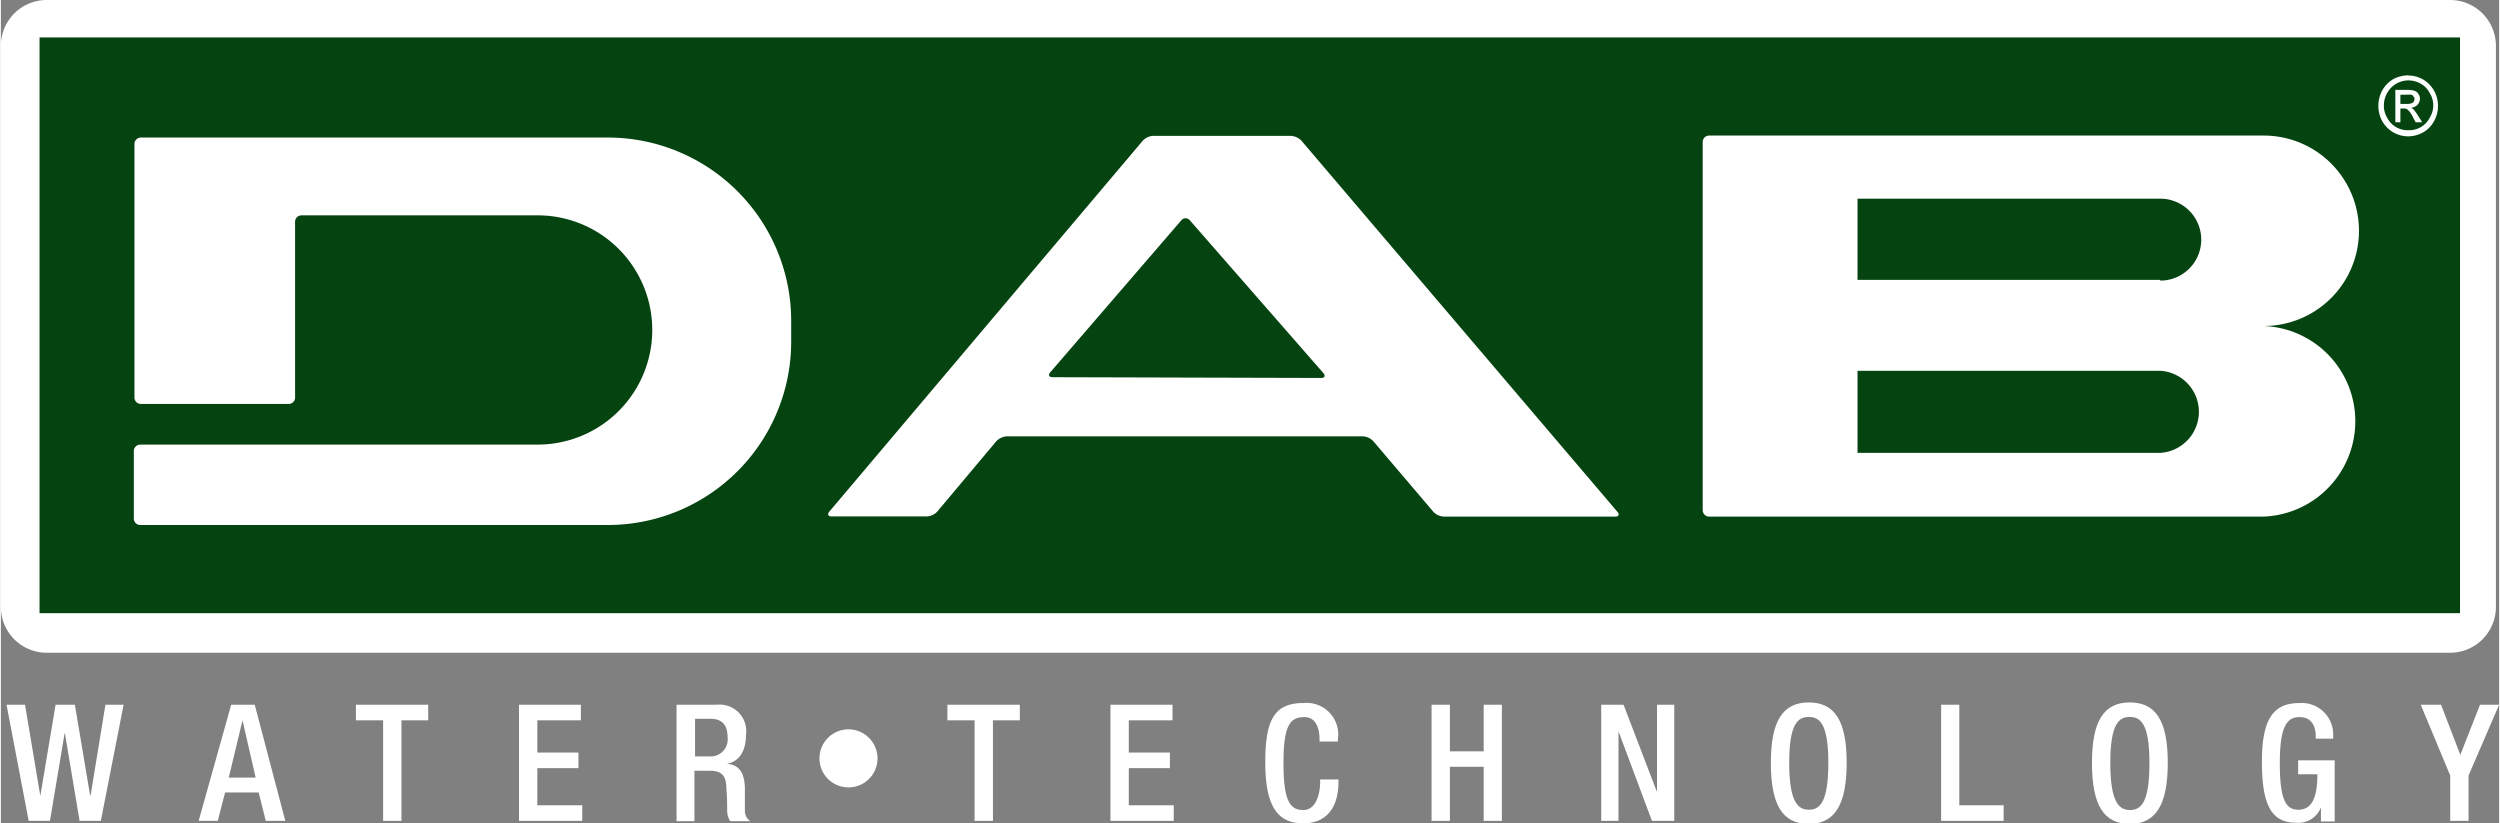 <svg id="Layer_1" data-name="Layer 1" xmlns="http://www.w3.org/2000/svg" viewBox="0 0 163.46 53.86" height="54"
	width="164">
	<rect x="0" y="0" width="163.46" height="53.86" fill="#808080" stroke="none"/>
	<defs>
		<style>
			.cls-1 {
				fill: #fff;
			}
		</style>
	</defs>
	<title>Artboard 1</title>
	<polygon class="cls-1"
		points="0.37 46.11 1.58 46.11 2.57 52.02 2.59 52.02 3.58 46.11 4.84 46.11 5.84 52.05 5.87 52.05 6.84 46.11 8.03 46.11 6.54 53.71 5.15 53.71 4.19 47.98 4.17 47.98 3.21 53.71 1.82 53.71 0.37 46.11" />
	<path class="cls-1" d="M15.07,46.11h1.54l2,7.6H17.33l-.46-1.86h-2.2l-.48,1.86H12.94Zm1.6,4.77-.86-3.75h0l-.9,3.75Z" />
	<polygon class="cls-1"
		points="25.01 47.13 23.23 47.13 23.23 46.11 27.96 46.11 27.96 47.13 26.21 47.13 26.21 53.71 25.01 53.71 25.01 47.13" />
	<polygon class="cls-1"
		points="33.9 46.11 37.95 46.11 37.95 47.13 35.1 47.13 35.1 49.24 37.79 49.24 37.79 50.26 35.1 50.26 35.1 52.69 38.04 52.69 38.04 53.71 33.9 53.71 33.9 46.11" />
	<path class="cls-1"
		d="M44.21,46.11h2.64a1.74,1.74,0,0,1,1.9,2c0,1-.43,1.73-1.25,1.86v0c.75.08,1.14.49,1.18,1.56,0,.49,0,1.08,0,1.54a.79.79,0,0,0,.36.66H47.72a1.33,1.33,0,0,1-.2-.67c0-.46,0-.88-.05-1.44,0-.83-.27-1.19-1.09-1.19h-1v3.3H44.21Zm2.15,3.38a1.11,1.11,0,0,0,1.19-1.23c0-.81-.34-1.23-1.13-1.23h-1v2.46Z" />
	<polygon class="cls-1"
		points="63.71 47.13 61.93 47.13 61.93 46.11 66.67 46.11 66.67 47.13 64.91 47.13 64.91 53.71 63.71 53.71 63.71 47.13" />
	<polygon class="cls-1"
		points="72.6 46.11 76.66 46.11 76.66 47.13 73.8 47.13 73.8 49.24 76.49 49.24 76.49 50.26 73.8 50.26 73.8 52.69 76.74 52.69 76.74 53.71 72.6 53.71 72.6 46.11" />
	<path class="cls-1"
		d="M87.52,51v.15c0,1.38-.55,2.72-2.31,2.72s-2.48-1.24-2.48-4S83.32,46,85.22,46a2.07,2.07,0,0,1,2.26,2.38v.14h-1.2v-.13c0-.7-.21-1.51-1.07-1.47s-1.29.55-1.29,3S84.33,53,85.21,53s1.11-1.13,1.11-1.84V51Z" />
	<polygon class="cls-1"
		points="93.61 46.11 94.81 46.11 94.81 49.16 97.02 49.16 97.02 46.11 98.21 46.11 98.21 53.71 97.02 53.71 97.02 50.17 94.81 50.17 94.81 53.71 93.61 53.71 93.61 46.11" />
	<polygon class="cls-1"
		points="104.71 46.11 106.17 46.11 108.34 51.77 108.36 51.77 108.36 46.11 109.49 46.11 109.49 53.71 108.03 53.71 105.86 47.9 105.84 47.9 105.84 53.71 104.71 53.71 104.71 46.11" />
	<path class="cls-1"
		d="M115.81,49.91c0-2.71.76-3.95,2.48-3.95s2.48,1.24,2.48,3.95-.76,4-2.48,4-2.48-1.24-2.48-4m3.76,0c0-2.56-.57-3-1.28-3s-1.28.44-1.28,3,.57,3.07,1.28,3.07,1.28-.45,1.28-3.07" />
	<polygon class="cls-1"
		points="126.95 46.11 128.14 46.11 128.14 52.69 131.04 52.69 131.04 53.71 126.95 53.71 126.95 46.11" />
	<path class="cls-1"
		d="M136.82,49.91c0-2.71.76-3.95,2.48-3.95s2.48,1.24,2.48,3.95-.76,4-2.48,4-2.48-1.24-2.48-4m3.76,0c0-2.56-.57-3-1.28-3s-1.28.44-1.28,3S138.58,53,139.3,53s1.28-.45,1.28-3.07" />
	<path class="cls-1"
		d="M151.8,52.83h0a1.58,1.58,0,0,1-1.64,1c-1.64,0-2.22-1.24-2.22-4S148.67,46,150.4,46a2.06,2.06,0,0,1,2.2,2.19v.14h-1.14v-.18c0-.56-.23-1.23-1.05-1.23s-1.3.57-1.3,3,.4,3.06,1.21,3.06,1.25-.65,1.25-2.32h-1.26v-.91h2.39v4h-.9Z" />
	<polygon class="cls-1"
		points="160.26 50.74 158.33 46.11 159.66 46.11 160.92 49.39 162.21 46.11 163.46 46.11 161.46 50.74 161.46 53.71 160.26 53.71 160.26 50.74" />
	<path class="cls-1" d="M160.25,0H3A3,3,0,0,0,0,3V39.71a3,3,0,0,0,3,3H160.25a3,3,0,0,0,3-3V3a3,3,0,0,0-3-3" />
	<rect x="2.53" y="2.45" width="158.37" height="37.67" fill="#054411"/>
	<path class="cls-1" d="M57.36,49.64a1.9,1.9,0,1,1-1.89-1.92,1.91,1.91,0,0,1,1.89,1.92" />
	<path class="cls-1"
		d="M148.06,21.33a6.23,6.23,0,0,0,0-12.46H111.77a.42.42,0,0,0-.42.42V33.38a.42.42,0,0,0,.42.42h36.29a6.24,6.24,0,0,0,0-12.47m-6.77,8.3H121.48V24.26h19.81a2.69,2.69,0,0,1,0,5.37m0-11.32H121.48V13h19.81a2.68,2.68,0,0,1,0,5.36" />
	<path class="cls-1"
		d="M85.09,9.2a1.05,1.05,0,0,0-.69-.31h-9a1,1,0,0,0-.69.32L54.21,33.47c-.15.18-.08.32.14.32h6.24a1,1,0,0,0,.68-.32l3.86-4.6a1.06,1.06,0,0,1,.68-.32h23.3a1,1,0,0,1,.69.32l3.93,4.62a1,1,0,0,0,.68.31h11.22c.23,0,.29-.14.14-.31ZM68.81,24.68c-.23,0-.3-.14-.15-.32l8.58-9.95a.36.36,0,0,1,.55,0l8.74,10c.15.18.09.32-.14.32Z" />
	<path class="cls-1"
		d="M157.52,4.94a2,2,0,0,1,.95.25,2,2,0,0,1,.73.74,2,2,0,0,1,.26,1,2,2,0,0,1-.26,1,1.85,1.85,0,0,1-.71.73,2,2,0,0,1-1,.26,1.94,1.94,0,0,1-1.68-1,2.07,2.07,0,0,1-.25-1,2.12,2.12,0,0,1,.25-1,2,2,0,0,1,.72-.74,2.11,2.11,0,0,1,1-.25m0,.33a1.58,1.58,0,0,0-.79.21,1.65,1.65,0,0,0-.82,1.42,1.53,1.53,0,0,0,.21.81,1.51,1.51,0,0,0,1.4.82,1.51,1.51,0,0,0,.8-.2,1.47,1.47,0,0,0,.59-.62,1.52,1.52,0,0,0,0-1.61,1.44,1.44,0,0,0-.6-.62,1.61,1.61,0,0,0-.79-.21M156.67,8V5.88h.72a1.75,1.75,0,0,1,.53.06.42.42,0,0,1,.25.2.5.5,0,0,1,.11.32.64.64,0,0,1-.16.4.71.71,0,0,1-.43.19.42.42,0,0,1,.17.11,2.76,2.76,0,0,1,.3.42l.27.42H158l-.19-.35a1.43,1.43,0,0,0-.34-.48.41.41,0,0,0-.28-.07H157V8ZM157,6.8h.42a.67.67,0,0,0,.4-.09.31.31,0,0,0,.1-.23.19.19,0,0,0-.06-.16.25.25,0,0,0-.13-.12,1.3,1.3,0,0,0-.34,0H157Z" />
	<path class="cls-1"
		d="M39.85,9H9.16a.42.42,0,0,0-.42.43V26a.42.42,0,0,0,.42.43l9.67,0a.42.42,0,0,0,.42-.42l0-11.49a.42.42,0,0,1,.42-.43H35.12a7.5,7.5,0,0,1,0,15h-26a.42.42,0,0,0-.42.42v4.41a.42.42,0,0,0,.42.43H39.85a12,12,0,0,0,11.86-12V21A12,12,0,0,0,39.85,9" />
</svg>
